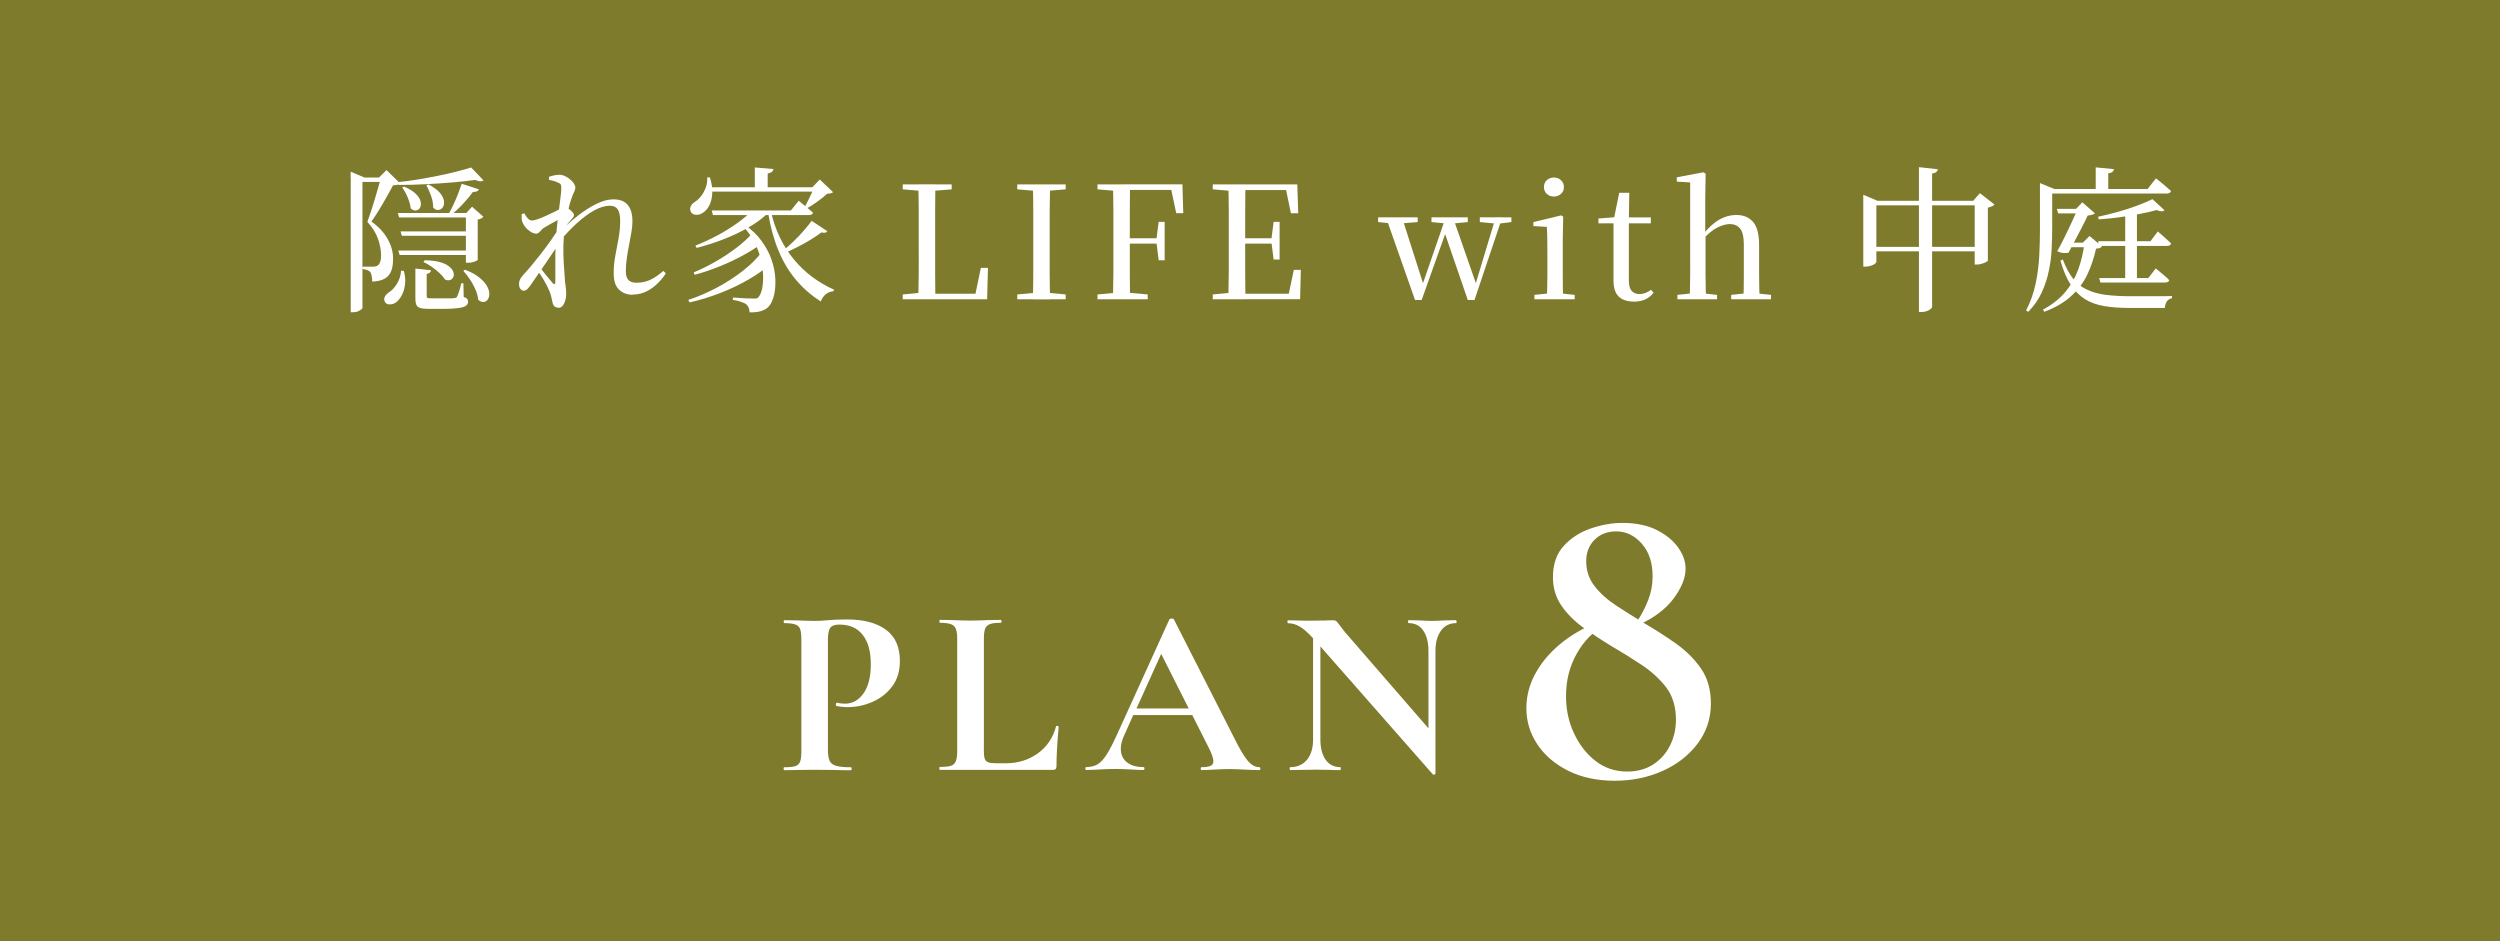 <?xml version="1.0" encoding="UTF-8"?>
<svg id="_レイヤー_2" data-name="レイヤー 2" xmlns="http://www.w3.org/2000/svg" viewBox="0 0 239 90">
  <defs>
    <style>
      .cls-1 {
        fill: #fff;
      }

      .cls-2 {
        fill: #7e7b2c;
      }
    </style>
  </defs>
  <g id="_レイヤー_3" data-name="レイヤー 3">
    <rect class="cls-2" width="239" height="90"/>
    <g>
      <path class="cls-1" d="M33.52,16.97v-.56l1.32.56h-.19v12.48s-.04.08-.12.14-.19.12-.32.18c-.14.06-.3.08-.49.08h-.19v-12.88ZM34.04,16.97h2.99v.42h-2.99v-.42ZM36.41,16.97h-.18l.72-.71,1.3,1.27c-.1.12-.32.18-.67.18-.16.3-.36.66-.6,1.09-.24.43-.49.85-.75,1.28-.26.42-.5.79-.72,1.1.5.36.9.74,1.21,1.15.3.41.52.81.66,1.22.14.41.2.8.2,1.18,0,.71-.13,1.25-.44,1.61-.3.36-.82.55-1.56.58,0-.12,0-.24-.02-.36-.01-.12-.04-.23-.07-.34-.03-.1-.06-.18-.1-.23-.06-.06-.15-.11-.28-.17-.13-.05-.27-.08-.44-.1v-.23h1.01c.15,0,.27-.02.36-.07.26-.14.39-.46.39-.98s-.1-1.05-.29-1.6-.53-1.1-1.02-1.63c.1-.27.21-.59.33-.95s.24-.75.36-1.15c.12-.4.23-.79.34-1.16s.19-.7.26-.98ZM38.36,25.88l.25.02c.13.5.17.95.1,1.36-.06.41-.17.75-.33,1.02-.16.28-.33.48-.51.62-.18.13-.39.2-.62.2s-.39-.09-.46-.26c-.08-.17-.08-.33,0-.48.08-.15.2-.28.35-.39.28-.15.54-.42.79-.81s.38-.81.41-1.28ZM38.03,20.36h6.94v.43h-6.81l-.13-.43ZM45.04,16.01l1.18,1.23c-.16.14-.42.12-.79-.04-.64.09-1.37.17-2.19.24-.82.07-1.67.13-2.56.17-.89.05-1.74.07-2.57.07l-.06-.27c.6-.06,1.22-.14,1.88-.25.65-.11,1.29-.22,1.92-.35s1.22-.26,1.77-.4c.55-.14,1.02-.27,1.42-.4ZM38.08,23.95h6.73v.43h-6.6l-.13-.43ZM38.29,22.12h6.64v.42h-6.51l-.13-.42ZM38.62,17.83c.51.22.89.46,1.14.71s.4.49.45.72c.05.23.03.43-.05.58-.08.16-.21.25-.38.28-.17.02-.34-.04-.52-.2-.03-.33-.13-.68-.29-1.06s-.34-.69-.52-.94l.18-.09ZM39.7,25.67l1.51.17c0,.08-.05.15-.12.22-.07.07-.17.11-.3.13v2.11c0,.09.02.15.07.18.04.03.17.04.38.04h1.78c.18,0,.32,0,.4-.02.13,0,.22-.05.27-.13.05-.09.11-.25.19-.49.08-.23.15-.5.22-.8h.2l.03,1.31c.17.06.28.12.34.19.05.07.08.16.08.27,0,.15-.07.27-.2.38-.13.1-.37.17-.73.22-.36.05-.86.08-1.52.08h-1.3c-.37,0-.65-.03-.83-.09-.19-.06-.31-.16-.37-.31-.06-.15-.09-.34-.09-.59v-2.87ZM40.6,24.88c.58.01,1.06.07,1.44.17.38.11.67.24.88.41s.35.34.41.52c.07.18.07.34.02.48-.06.14-.15.24-.29.3-.14.06-.31.05-.51-.03-.13-.21-.31-.42-.55-.64-.23-.21-.48-.42-.75-.6-.26-.18-.52-.33-.77-.44l.12-.17ZM40.96,17.63c.5.26.86.53,1.09.8.23.28.36.54.39.78.03.25,0,.44-.1.59-.1.15-.23.24-.4.27-.17.03-.35-.04-.53-.22,0-.35-.05-.73-.2-1.12-.14-.4-.29-.74-.45-1l.18-.09ZM44.15,17.57l1.63.53c-.07.18-.26.26-.57.25-.24.34-.55.71-.93,1.12-.38.41-.77.77-1.16,1.1h-.3c.17-.28.34-.59.5-.95.17-.35.32-.71.46-1.06.14-.36.26-.69.36-.99ZM44.45,25.78c.57.22,1.02.46,1.36.74.33.27.58.54.73.8.15.27.23.51.24.74,0,.22-.04.41-.14.56-.1.15-.23.23-.39.25s-.33-.04-.53-.2c-.03-.32-.12-.65-.26-.98-.15-.33-.32-.66-.53-.97s-.42-.59-.64-.83l.17-.1ZM44.54,20.36h.04l.55-.6,1.08.96c-.05.06-.12.11-.22.17-.09.05-.2.08-.32.1v3.86s-.06.05-.16.1c-.09.05-.21.09-.34.12-.14.04-.27.05-.41.05h-.22v-4.75Z"/>
      <path class="cls-1" d="M50.08,27.8c-.12,0-.23-.06-.32-.17-.09-.12-.14-.26-.14-.44,0-.16.02-.3.07-.43s.15-.27.29-.43c.17-.18.41-.45.71-.8.3-.36.62-.76.98-1.21.35-.45.69-.91,1.02-1.38s.62-.92.87-1.33v1.46c-.19.31-.41.64-.65,1-.24.36-.49.72-.74,1.09s-.5.74-.75,1.09c-.25.36-.47.69-.68.99-.11.15-.21.28-.31.38-.09.1-.21.16-.34.17ZM51.29,22.34c-.17,0-.35-.06-.54-.17-.19-.12-.36-.26-.51-.44-.15-.18-.25-.36-.32-.54-.03-.11-.05-.23-.05-.36s0-.25,0-.36l.25-.08c.12.22.24.39.36.51s.25.18.39.18c.12,0,.31-.05.57-.14.26-.09.54-.21.85-.35.3-.14.58-.27.84-.4s.44-.23.56-.3c.1-.05.18-.08.25-.09.07,0,.14,0,.22.03.1.05.21.12.32.21.11.09.2.18.28.28.08.1.11.17.11.23,0,.09-.03.18-.1.25-.07.08-.15.18-.25.3-.15.16-.3.34-.44.54s-.28.41-.42.63l.04-.89c.05-.08.1-.18.15-.31.05-.12.09-.25.12-.37-.21.1-.44.22-.68.35s-.48.26-.71.39c-.23.13-.42.25-.58.34-.1.06-.19.13-.26.23-.08.09-.15.17-.23.23-.07.06-.16.1-.25.1ZM53.38,29.41c-.17,0-.3-.05-.39-.14-.09-.09-.15-.23-.18-.41-.04-.19-.08-.37-.12-.53s-.09-.33-.17-.51c-.05-.12-.12-.27-.21-.45-.09-.18-.19-.37-.31-.58s-.25-.41-.38-.6c-.13-.19-.25-.37-.36-.52l.21-.31c.14.18.3.38.47.61s.35.44.52.64c.17.21.29.36.38.46.16.16.25.12.25-.12,0-.28,0-.65,0-1.11,0-.46,0-.96,0-1.51s.03-1.08.07-1.59c.03-.5.07-1,.13-1.49.05-.49.11-.95.17-1.37s.1-.8.14-1.13.06-.59.06-.79c0-.16-.02-.27-.06-.34-.04-.06-.13-.12-.27-.17-.1-.05-.22-.1-.36-.14-.14-.04-.3-.08-.48-.11v-.3c.14-.05.29-.09.46-.13s.34-.06.52-.06.36.04.53.12.34.18.49.31c.15.12.27.25.37.39.09.13.14.26.14.38,0,.16-.04.3-.11.43s-.16.33-.25.62c-.06.15-.12.36-.2.64-.07.27-.14.58-.22.92-.07.34-.14.7-.2,1.07s-.1.72-.12,1.06c-.04.53-.05,1.07-.04,1.62.01.55.04,1.06.08,1.53.03.47.06.86.08,1.17.03.22.05.42.08.6.02.18.03.36.03.54,0,.21-.03.42-.09.62-.06.2-.14.37-.25.5-.11.13-.24.2-.4.2ZM60.5,28.18c-.55,0-.99-.17-1.33-.5-.34-.33-.5-.85-.5-1.55,0-.58.05-1.15.16-1.71.11-.56.21-1.12.31-1.67.1-.56.15-1.1.15-1.64,0-.47-.07-.83-.22-1.07-.15-.24-.4-.37-.77-.37-.46,0-.96.15-1.5.45s-1.08.7-1.63,1.2c-.55.5-1.07,1.04-1.56,1.63l.04-.92c.33-.33.7-.67,1.1-1.01.41-.34.83-.67,1.28-.96.44-.29.89-.54,1.33-.72.45-.19.88-.28,1.3-.28.59,0,1.04.17,1.34.52.31.35.46.88.46,1.59,0,.31-.03.66-.1,1.04-.07.38-.14.79-.22,1.21-.09.42-.16.85-.22,1.28-.06.42-.09.83-.09,1.21,0,.4.08.69.25.86.17.18.42.26.76.26.49,0,.93-.09,1.33-.28.39-.18.81-.47,1.25-.85l.23.24c-.21.33-.47.65-.79.96-.31.31-.67.57-1.06.76-.4.2-.83.3-1.3.3Z"/>
      <path class="cls-1" d="M72.82,24.1l.8,1.17c-.59.52-1.3,1.02-2.13,1.49-.83.48-1.72.9-2.68,1.27s-1.92.67-2.89.88l-.12-.24c.92-.3,1.82-.69,2.71-1.16.89-.47,1.71-1,2.47-1.59.75-.58,1.37-1.19,1.85-1.82ZM67.63,16.96h.24c.18.58.25,1.1.22,1.55s-.12.83-.29,1.14c-.16.31-.35.53-.57.67-.13.1-.28.17-.44.2-.17.03-.31.02-.45-.02-.14-.05-.24-.14-.31-.28-.08-.19-.07-.37.02-.53.09-.17.23-.3.41-.41.19-.12.38-.3.56-.53.19-.23.33-.51.45-.82.12-.31.16-.63.14-.96ZM71.92,22.31l.78,1.06c-.5.37-1.1.74-1.79,1.11-.69.37-1.42.71-2.2,1.02-.78.31-1.54.57-2.3.77l-.09-.23c.68-.28,1.37-.62,2.08-1.03.71-.4,1.37-.84,1.99-1.31.62-.47,1.12-.93,1.52-1.39ZM71.93,20.12h1.5v.24c-.52.5-1.14.96-1.87,1.38-.73.42-1.51.79-2.35,1.12s-1.71.61-2.61.84l-.12-.22c.71-.28,1.4-.6,2.08-.96.67-.36,1.3-.75,1.88-1.16.58-.41,1.07-.83,1.48-1.24ZM67.69,17.9h10.75v.42h-10.75v-.42ZM68.05,20.12h7.56l.75-.93c.18.15.34.28.48.4.14.12.29.24.45.37.16.13.3.25.43.36,0,.08-.05.14-.12.18-.07.04-.16.06-.27.06h-9.17l-.12-.44ZM71.03,21.65l.18-.15c.65.45,1.18.96,1.6,1.54.42.58.74,1.17.95,1.79.21.61.33,1.21.36,1.8s-.01,1.11-.12,1.58c-.11.46-.28.83-.51,1.09-.17.19-.4.33-.7.43s-.67.14-1.13.13c-.01-.34-.12-.6-.33-.78-.1-.07-.27-.15-.5-.23-.23-.08-.49-.14-.77-.18v-.22c.21,0,.45.02.72.04.27.02.52.04.76.04s.42.01.54.01c.11,0,.2,0,.27-.02.07-.01.12-.06.17-.13.16-.19.28-.47.35-.85s.1-.81.08-1.3c-.03-.49-.1-1-.24-1.54-.13-.54-.34-1.07-.61-1.6-.28-.52-.63-1.01-1.06-1.45ZM72.16,16.01l1.77.15c0,.1-.05.19-.13.26s-.21.13-.41.16v1.56h-1.23v-2.13ZM73.7,20.2c.2.91.49,1.75.87,2.53.38.78.83,1.48,1.35,2.1.52.62,1.1,1.18,1.75,1.66.65.48,1.33.88,2.06,1.2l-.04.15c-.56.04-.97.37-1.23.98-.89-.57-1.67-1.25-2.35-2.05s-1.24-1.73-1.68-2.8c-.45-1.07-.78-2.28-1-3.64l.27-.12ZM77.6,21.12l1.49.98c-.04.07-.1.12-.18.14-.08.02-.21.02-.38-.02-.28.21-.62.44-1.01.68-.4.25-.82.48-1.27.71-.45.23-.9.44-1.33.62l-.17-.18c.35-.27.71-.58,1.07-.93.37-.35.7-.7,1.01-1.06.31-.35.56-.67.76-.94ZM77.83,17.9h-.17l.71-.74,1.27,1.21c-.06.06-.13.1-.22.11-.09.01-.21.03-.36.05-.24.23-.55.48-.94.76-.39.28-.74.5-1.05.67l-.18-.11c.11-.18.22-.39.34-.63s.24-.48.35-.72c.11-.24.19-.45.25-.62Z"/>
      <path class="cls-1" d="M86.3,18.1v-.47h4.68v.47l-2.16.18h-.39l-2.13-.18ZM86.3,28.61v-.46l2.13-.2h.2v.66h-2.33ZM87.79,28.61c.02-.84.03-1.68.04-2.51s0-1.64,0-2.41v-.96c0-.86,0-1.71,0-2.57,0-.85-.02-1.69-.04-2.54h1.63c0,.84-.02,1.69-.02,2.55,0,.86,0,1.75,0,2.67v.88c0,.74,0,1.53,0,2.36s.01,1.67.02,2.52h-1.63ZM88.61,28.61v-.53h5.31l-.75.41.6-2.88h.68l-.08,3h-5.76Z"/>
      <path class="cls-1" d="M97.25,18.1v-.47h4.63v.47l-2.16.18h-.34l-2.13-.18ZM97.25,28.61v-.46l2.13-.2h.34l2.16.2v.46h-4.63ZM98.74,28.61c.03-.84.04-1.68.04-2.54v-5.9c0-.84-.01-1.69-.04-2.54h1.65c-.02.84-.03,1.69-.04,2.54,0,.85,0,1.71,0,2.57v.78c0,.86,0,1.71,0,2.56,0,.85.02,1.69.04,2.54h-1.65Z"/>
      <path class="cls-1" d="M104.92,18.1v-.47h2.31v.65h-.18l-2.13-.18ZM104.92,28.61v-.46l2.13-.2h.46l2.21.2v.46h-4.8ZM106.4,28.61c.02-.84.03-1.68.04-2.54,0-.85,0-1.7,0-2.55v-.79c0-.86,0-1.71,0-2.56,0-.84-.02-1.69-.04-2.54h1.63c0,.84-.02,1.69-.02,2.56,0,.87,0,1.76,0,2.69v.36c0,.99,0,1.92,0,2.79s.01,1.73.02,2.58h-1.63ZM112.45,20.39l-.57-2.69.79.46h-5.45v-.54h5.82l.08,2.76h-.68ZM107.23,23.29v-.51h3.67v.51h-3.67ZM110.77,24.89l-.21-1.67v-.41l.21-1.6h.57v3.67h-.57Z"/>
      <path class="cls-1" d="M115.94,18.1v-.47h2.31v.65h-.18l-2.13-.18ZM115.94,28.61v-.46l2.13-.2h.18v.66h-2.31ZM117.43,28.61c.02-.84.03-1.68.04-2.54,0-.85,0-1.7,0-2.55v-.79c0-.86,0-1.71,0-2.56s-.02-1.69-.04-2.54h1.63c0,.84-.02,1.69-.02,2.56,0,.87,0,1.76,0,2.69v.36c0,.99,0,1.92,0,2.79s.01,1.73.02,2.58h-1.63ZM123.41,20.39l-.55-2.67.78.45h-5.38v-.54h5.76l.09,2.76h-.69ZM118.25,23.29v-.51h3.63v.51h-3.63ZM118.25,28.61v-.53h5.65l-.78.42.57-2.7h.67l-.07,2.8h-6.04ZM121.76,24.82l-.21-1.67v-.32l.21-1.62h.57v3.6h-.57Z"/>
      <path class="cls-1" d="M131.75,21.23v-.45h3.78v.45l-1.83.15h-.46l-1.49-.15ZM135.28,28.69l-2.78-7.91h1.53l2.13,6.67-.27.02.09-.23,2.23-6.46h.69l2.33,6.69h-.26l.06-.2,1.96-6.5h.63l-2.66,7.91h-.64l-2.36-6.87h.41l-.1.25-2.36,6.62h-.64ZM136.85,21.23v-.45h3.47v.45l-1.53.15h-.39l-1.55-.15ZM141.47,21.23v-.45h3.02v.45l-1.2.15h-.22l-1.59-.15Z"/>
      <path class="cls-1" d="M147.88,28.61c0-.25.02-.58.03-.99,0-.41.02-.84.02-1.29,0-.45,0-.84,0-1.17v-.96c0-.51,0-.96-.01-1.36,0-.39-.03-.78-.04-1.15l-1.29-.08v-.38l2.66-.64.19.12-.04,2.16v2.28c0,.33,0,.72,0,1.17s0,.88.01,1.29.01.74.02.99h-1.56ZM146.69,28.61v-.42l1.64-.17h.6l1.61.17v.42h-3.84ZM148.55,18.79c-.26,0-.48-.08-.67-.25-.18-.17-.28-.39-.28-.66s.09-.49.28-.66c.19-.17.41-.25.67-.25s.49.08.67.25c.19.17.29.39.29.66s-.09.49-.29.66c-.19.17-.42.25-.67.25Z"/>
      <path class="cls-1" d="M156.19,28.83c-.65,0-1.13-.17-1.46-.5s-.48-.85-.48-1.55c0-.25,0-.47,0-.67s0-.44,0-.72v-4.04h-1.44v-.46l1.75-.14-.28.21.52-2.53h.96l-.04,2.59v5.8c0,.45.09.78.26.98s.42.31.74.31c.22,0,.41-.04.58-.1.17-.07.35-.17.55-.3l.23.27c-.21.28-.47.49-.78.64-.31.14-.69.22-1.12.22ZM155,21.35v-.57h2.82v.57h-2.82Z"/>
      <path class="cls-1" d="M161.54,28.61c.01-.25.02-.58.02-.99,0-.41.01-.84.02-1.29s0-.84,0-1.17v-7.72l-1.28-.08v-.41l2.54-.48.22.13-.04,2.34v3.34l.03.2v2.67c0,.33,0,.72,0,1.17,0,.45.01.88.02,1.29s.01.74.02.99h-1.56ZM160.36,28.61v-.42l1.62-.17h.63l1.54.17v.42h-3.79ZM166.66,28.61c.02-.25.03-.58.04-.98,0-.41,0-.83.01-1.28,0-.45,0-.85,0-1.19v-1.83c0-.7-.12-1.19-.36-1.48s-.57-.43-.97-.43c-.35,0-.75.11-1.2.33-.45.22-.94.63-1.46,1.22l-.32-.56h.41c.52-.65,1.04-1.12,1.56-1.42.52-.29,1.06-.44,1.62-.44.68,0,1.21.22,1.6.66.38.44.58,1.17.58,2.2v1.74c0,.34,0,.74,0,1.19,0,.45.01.88.02,1.28s.02.73.03.98h-1.58ZM165.5,28.61v-.42l1.59-.17h.61l1.61.17v.42h-3.81Z"/>
      <path class="cls-1" d="M179.38,25.06s-.05.09-.15.17c-.1.07-.23.13-.39.18s-.33.08-.5.08h-.21v-6.87l1.37.58h9.64v.43h-9.76v5.43ZM189.22,23.6v.43h-10.47v-.43h10.47ZM185.26,16.19c-.02.1-.07.19-.14.25-.08.07-.21.12-.41.15v12.76s-.05.12-.15.2-.23.15-.38.2c-.16.05-.32.08-.49.08h-.24v-13.85l1.81.2ZM188.63,19.19l.65-.72,1.39,1.08c-.04.06-.12.12-.23.17-.12.06-.25.1-.4.13v5.08s-.06.07-.18.13c-.12.06-.26.11-.42.16-.16.05-.31.07-.45.07h-.21v-6.1h-.15Z"/>
      <path class="cls-1" d="M195.02,18.07v-.57l1.38.57h-.21v3.74c0,.61-.02,1.26-.05,1.96s-.12,1.4-.27,2.11c-.14.71-.37,1.4-.68,2.08-.31.68-.74,1.29-1.29,1.85l-.21-.13c.41-.78.71-1.61.9-2.49.19-.88.31-1.77.36-2.68.05-.91.07-1.8.07-2.68v-3.74ZM199.27,23.2h-.15l.64-.64,1.19,1c-.06.07-.13.12-.21.15-.08.03-.2.05-.36.06-.19.88-.47,1.71-.83,2.47-.37.77-.88,1.46-1.54,2.06-.66.61-1.52,1.11-2.58,1.51l-.12-.21c.87-.47,1.58-1.03,2.12-1.67.54-.64.96-1.37,1.25-2.17.29-.8.49-1.66.6-2.57ZM195.71,18.07h9.6l.8-1.02c.19.15.36.29.51.41.15.12.31.25.47.4.17.15.32.28.46.4-.04.16-.17.24-.41.24h-11.43v-.42ZM196.63,19.97h2.49v.43h-2.36l-.13-.43ZM198.64,19.97h-.17l.6-.63,1.21,1.06c-.06.05-.15.09-.27.13s-.26.06-.43.08c-.13.29-.3.64-.52,1.06s-.44.84-.67,1.28c-.23.43-.44.84-.64,1.21-.14.03-.3.04-.48.03-.18,0-.38-.07-.6-.17.24-.43.48-.89.73-1.4.25-.5.47-.98.69-1.45.21-.46.4-.87.55-1.21ZM197.2,24.79c.28.76.61,1.37.98,1.84s.82.82,1.34,1.06c.52.25,1.12.41,1.8.5.68.08,1.46.13,2.34.13h1.95c.39,0,.76,0,1.12,0,.35,0,.66-.01.91-.02v.21c-.22.04-.38.15-.5.32-.11.17-.17.38-.18.61h-3.38c-.92,0-1.73-.06-2.43-.18-.7-.12-1.31-.34-1.84-.67-.52-.33-.98-.79-1.36-1.38s-.71-1.36-.97-2.29l.21-.11ZM197.57,23.2h2.32v.43h-2.32v-.43ZM200.35,16l1.74.17c0,.1-.06.19-.14.26s-.22.12-.4.14v1.75h-1.2v-2.33ZM205.76,19.03l1.17,1.07c-.14.14-.39.13-.75-.02-.46.13-1,.25-1.61.37-.62.12-1.26.22-1.93.32-.68.09-1.34.16-2,.2l-.06-.25c.62-.13,1.25-.29,1.9-.47.65-.18,1.27-.38,1.85-.6.58-.21,1.06-.42,1.44-.61ZM200.57,23.06h5.01l.71-.93c.29.25.54.46.73.64.2.18.38.34.54.5-.04.16-.17.24-.4.24h-6.48l-.1-.45ZM200.68,26.58h4.7l.71-.92c.3.24.55.45.75.62s.38.34.54.5c-.03.15-.17.23-.41.23h-6.17l-.12-.44ZM203.17,20.3l1.12-.24v6.79h-1.12v-6.55Z"/>
    </g>
    <g>
      <g>
        <path class="cls-1" d="M79.31,72.74c.11.22.31.38.61.47s.77.14,1.43.14c.05,0,.07.05.07.14s-.02.14-.07.14c-.63,0-1.12,0-1.47-.02l-1.99-.02-1.67.02c-.31.01-.72.02-1.24.02-.04,0-.07-.05-.07-.14s.02-.14.07-.14c.49,0,.84-.04,1.07-.11.22-.08.37-.22.45-.45s.11-.56.11-1.02v-10.61c0-.46-.04-.79-.11-1.01s-.23-.36-.46-.45c-.23-.08-.58-.13-1.05-.13-.04,0-.07-.05-.07-.14s.02-.14.07-.14l1.21.02c.7.03,1.26.05,1.67.05.37,0,.8-.02,1.31-.07.2-.01.45-.03.76-.05.31-.01.66-.02,1.05-.02,1.56,0,2.79.32,3.69.97s1.35,1.65,1.35,3.01c0,.95-.24,1.75-.73,2.41-.49.66-1.12,1.15-1.89,1.49-.77.34-1.56.5-2.37.5-.41,0-.77-.04-1.08-.11-.03,0-.05-.04-.05-.12,0-.05.01-.09.03-.14.02-.05.05-.06.08-.05.23.06.49.09.78.09.7,0,1.29-.33,1.75-.98.47-.66.7-1.59.7-2.8s-.26-2.14-.77-2.79c-.51-.66-1.26-.99-2.23-.99-.43,0-.72.1-.87.3s-.23.59-.23,1.17v10.47c0,.49.05.84.16,1.07Z"/>
        <path class="cls-1" d="M94.05,71.67c0,.4.03.68.09.86.06.18.18.29.35.35.18.06.46.09.86.09h.78c1.19,0,2.22-.32,3.09-.95.87-.63,1.45-1.49,1.74-2.58,0-.03.03-.05.09-.05.03,0,.06.01.1.03.04.02.06.04.06.06-.14,1.51-.21,2.77-.21,3.78,0,.12-.03.21-.08.26s-.14.08-.26.08h-10.81s-.05-.05-.05-.14.02-.14.05-.14c.49,0,.84-.04,1.07-.11.22-.08.37-.22.46-.45s.13-.56.13-1.02v-10.61c0-.46-.04-.79-.13-1.01s-.24-.36-.47-.45c-.23-.08-.58-.13-1.05-.13-.03,0-.05-.05-.05-.14s.02-.14.05-.14l1.17.02c.7.03,1.28.05,1.74.05s1.04-.02,1.74-.05l1.17-.02s.07.05.07.14-.02.14-.07.14c-.47,0-.83.04-1.05.13-.23.08-.38.24-.46.46s-.11.56-.11,1.02v10.49Z"/>
        <path class="cls-1" d="M120.49,73.48c0,.09-.04.14-.11.14-.31,0-.78-.01-1.42-.05-.67-.03-1.15-.05-1.44-.05-.38,0-.85.02-1.4.05-.52.03-.93.05-1.24.05-.06,0-.09-.05-.09-.14s.03-.14.09-.14c.4,0,.68-.04.86-.13.18-.08.26-.23.26-.45,0-.26-.15-.7-.46-1.31l-1.56-3.09h-5.64l-.89,1.99c-.2.44-.3.86-.3,1.24,0,.55.2.98.58,1.28.39.31.91.46,1.57.46.08,0,.11.05.11.14s-.04.14-.11.14c-.28,0-.67-.01-1.19-.05-.58-.03-1.08-.05-1.51-.05s-.91.02-1.49.05c-.52.03-.94.05-1.26.05-.06,0-.09-.05-.09-.14s.03-.14.09-.14c.43,0,.79-.09,1.08-.26.29-.18.58-.49.87-.94s.63-1.12,1.03-2l4.97-10.93s.1-.07.21-.07c.12,0,.19.02.21.07l5.73,11.27c.53,1.08.98,1.83,1.33,2.25s.72.62,1.1.62c.08,0,.11.05.11.14ZM108.64,67.73h5l-2.63-5.22-2.36,5.22Z"/>
        <path class="cls-1" d="M139.25,59.43c0,.09-.01.14-.05.14-.61,0-1.09.24-1.44.72-.35.48-.53,1.13-.53,1.94v11.73s-.04.08-.1.09c-.07.01-.12,0-.15-.02l-10.75-12.23v8.91c0,.81.17,1.45.5,1.92s.8.71,1.4.71c.03,0,.05.05.05.14s-.02.14-.05.14c-.43,0-.76,0-.99-.02l-1.24-.02-1.42.02c-.26.01-.63.02-1.12.02-.05,0-.07-.05-.07-.14s.02-.14.07-.14c.67,0,1.2-.24,1.59-.71s.58-1.11.58-1.92v-9.69c-.5-.55-.94-.93-1.29-1.13-.36-.21-.73-.31-1.11-.31-.03,0-.05-.05-.05-.14s.02-.14.05-.14l.96.02c.2.01.49.02.87.02l1.74-.02c.21-.02.47-.02.78-.02.12,0,.21.03.28.09.06.06.17.19.32.39.26.35.44.59.55.71l7.93,9.14v-7.4c0-.82-.17-1.47-.5-1.95s-.8-.71-1.4-.71c-.03,0-.05-.05-.05-.14s.01-.14.05-.14l.99.02c.49.03.9.05,1.24.05.3,0,.73-.02,1.28-.05l1.03-.02s.05.05.05.14Z"/>
      </g>
      <path class="cls-1" d="M156.44,59.5c.48-.7.85-1.41,1.13-2.14.28-.73.42-1.48.42-2.27,0-1.29-.34-2.32-1.03-3.11-.69-.78-1.5-1.18-2.46-1.18-.84,0-1.53.27-2.06.8s-.8,1.22-.8,2.06c0,.9.27,1.69.8,2.37.53.69,1.22,1.31,2.08,1.87s1.74,1.12,2.67,1.68c1.06.62,2.08,1.27,3.04,1.95.97.69,1.76,1.48,2.39,2.39.63.91.94,2.02.94,3.34,0,1.43-.42,2.7-1.26,3.82-.84,1.12-1.96,2-3.36,2.62-1.4.63-2.93.94-4.58.94s-3.2-.32-4.47-.97c-1.27-.64-2.25-1.49-2.94-2.54-.69-1.05-1.03-2.19-1.03-3.42s.32-2.4.97-3.51c.64-1.11,1.53-2.08,2.65-2.94,1.12-.85,2.37-1.5,3.74-1.95l.25.38c-1.18.64-2.11,1.57-2.79,2.79-.69,1.22-1.03,2.58-1.03,4.09,0,1.26.25,2.44.76,3.53s1.19,1.97,2.06,2.65c.87.67,1.88,1.01,3.02,1.01.95,0,1.78-.22,2.48-.67.7-.45,1.24-1.05,1.62-1.81s.57-1.58.57-2.48c0-1.23-.31-2.25-.92-3.07-.62-.81-1.4-1.53-2.35-2.16-.95-.63-1.93-1.24-2.94-1.83-.92-.56-1.81-1.15-2.67-1.76-.85-.62-1.55-1.32-2.08-2.1-.53-.78-.8-1.68-.8-2.69,0-1.26.35-2.27,1.05-3.02.7-.76,1.57-1.31,2.6-1.66,1.04-.35,2.03-.52,2.98-.52,1.29,0,2.38.22,3.28.67.9.45,1.58,1.01,2.06,1.68.48.67.71,1.34.71,2.02,0,.9-.39,1.85-1.16,2.88-.77,1.02-1.88,1.85-3.34,2.5l-.21-.25Z"/>
    </g>
  </g>
</svg>